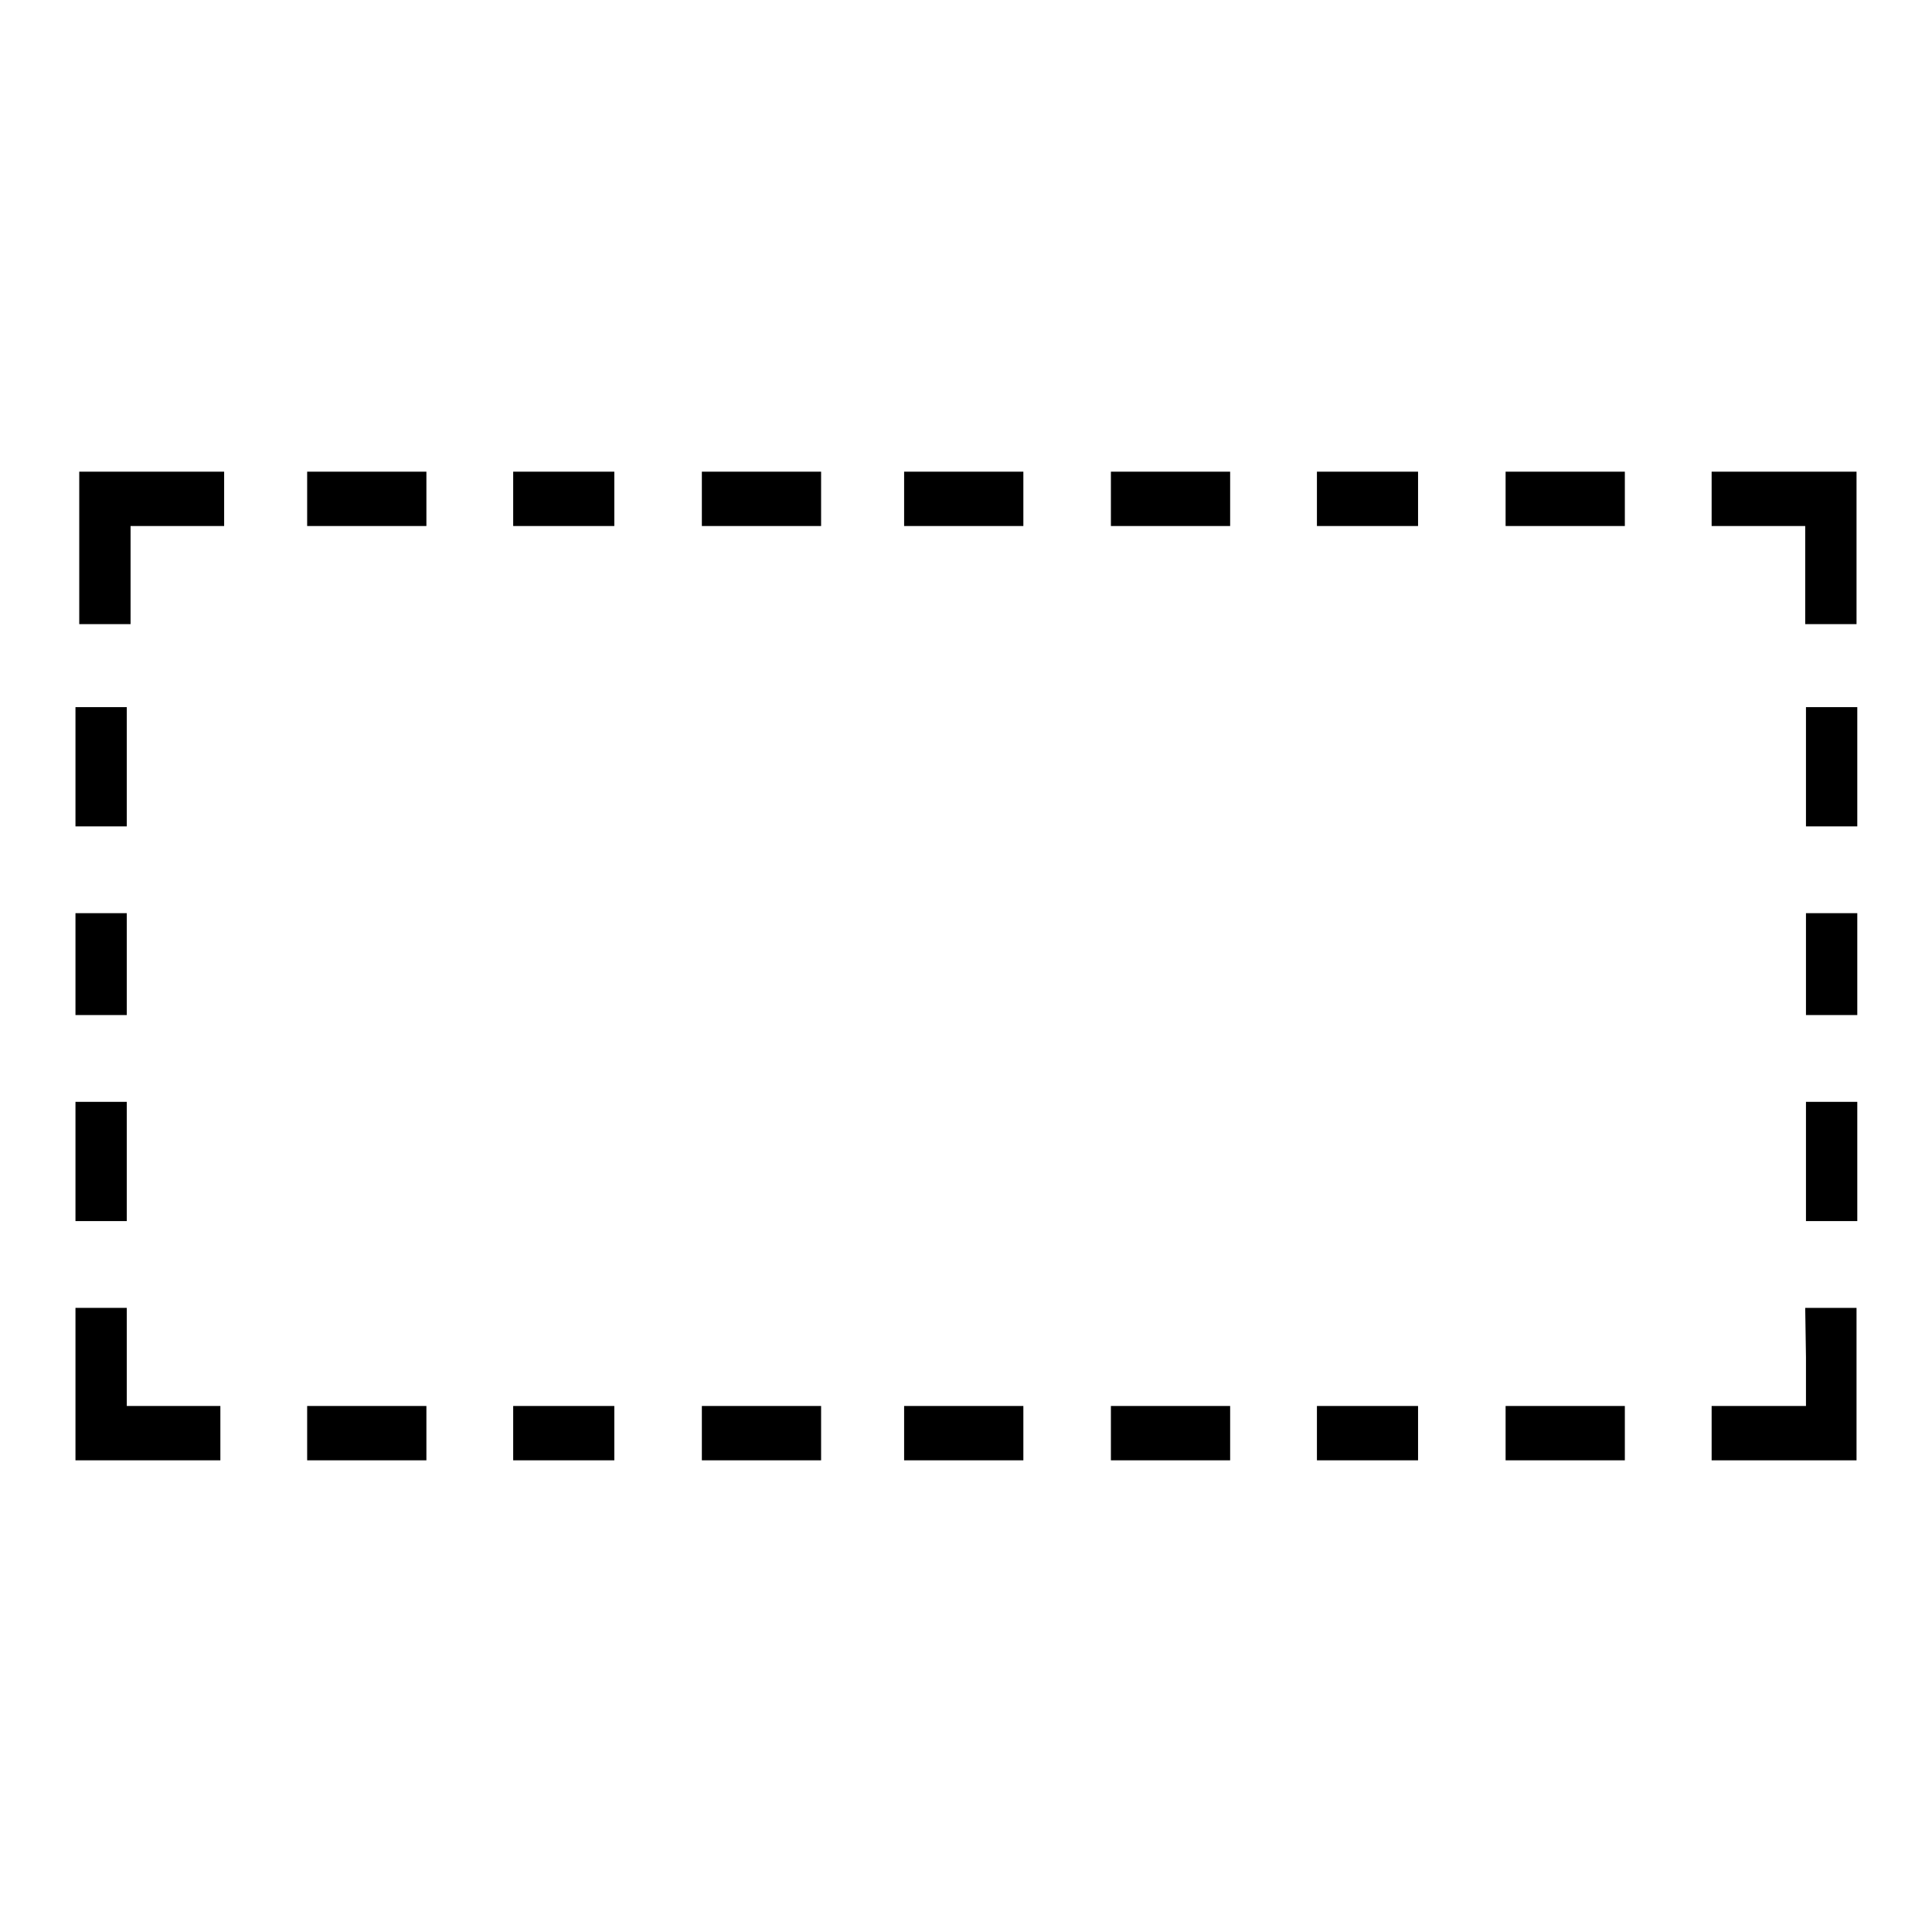 <?xml version="1.0" encoding="utf-8"?>
<!-- Svg Vector Icons : http://www.onlinewebfonts.com/icon -->
<!DOCTYPE svg PUBLIC "-//W3C//DTD SVG 1.1//EN" "http://www.w3.org/Graphics/SVG/1.1/DTD/svg11.dtd">
<svg version="1.1" xmlns="http://www.w3.org/2000/svg" xmlns:xlink="http://www.w3.org/1999/xlink" x="0px" y="0px" viewBox="0 0 256 256" enable-background="new 0 0 256 256" xml:space="preserve">
<g><g><g><path fill="#000000" d="M10.5,72.6v10.1h3.4h3.4v-6.5v-6.5h6.2h6.2v-3.6v-3.6h-9.6h-9.6V72.6z"/><path fill="#000000" d="M40.7,66.1v3.6h7.9h7.9v-3.6v-3.6h-7.9h-7.9V66.1z"/><path fill="#000000" d="M68,66.1v3.6h6.7h6.7v-3.6v-3.6h-6.7H68L68,66.1L68,66.1z"/><path fill="#000000" d="M93,66.1v3.6h7.9h7.9v-3.6v-3.6h-7.9H93V66.1z"/><path fill="#000000" d="M119.8,66.1v3.6h7.9h7.9v-3.6v-3.6h-7.9h-7.9L119.8,66.1L119.8,66.1z"/><path fill="#000000" d="M147.2,66.1v3.6h7.9h7.9v-3.6v-3.6h-7.9h-7.9V66.1z"/><path fill="#000000" d="M174.5,66.1v3.6h6.7h6.7v-3.6v-3.6h-6.7h-6.7V66.1z"/><path fill="#000000" d="M199.5,66.1v3.6h7.9h7.9v-3.6v-3.6h-7.9h-7.9V66.1L199.5,66.1z"/><path fill="#000000" d="M226.8,66.1v3.6h6.2h6.2v6.5v6.5h3.4h3.4V72.6V62.5h-9.6h-9.6L226.8,66.1L226.8,66.1z"/><path fill="#000000" d="M10,101.6v7.9h3.4h3.4v-7.9v-7.9h-3.4H10V101.6z"/><path fill="#000000" d="M239.3,101.6v7.9h3.4h3.4v-7.9v-7.9h-3.4h-3.4L239.3,101.6L239.3,101.6z"/><path fill="#000000" d="M10,127.8v6.7h3.4h3.4v-6.7V121h-3.4H10V127.8z"/><path fill="#000000" d="M239.3,127.8v6.7h3.4h3.4v-6.7V121h-3.4h-3.4L239.3,127.8L239.3,127.8z"/><path fill="#000000" d="M10,153.9v7.9h3.4h3.4v-7.9V146h-3.4H10V153.9z"/><path fill="#000000" d="M239.3,153.9v7.9h3.4h3.4v-7.9V146h-3.4h-3.4L239.3,153.9L239.3,153.9z"/><path fill="#000000" d="M10,183.4v10.1h9.6h9.6v-3.6v-3.6H23h-6.2v-6.5v-6.5h-3.4H10V183.4z"/><path fill="#000000" d="M239.3,179.8v6.5H233h-6.2v3.6v3.6h9.6h9.6v-10.1v-10.1h-3.4h-3.4L239.3,179.8L239.3,179.8z"/><path fill="#000000" d="M40.7,189.9v3.6h7.9h7.9v-3.6v-3.6h-7.9h-7.9V189.9z"/><path fill="#000000" d="M68,189.9v3.6h6.7h6.7v-3.6v-3.6h-6.7H68L68,189.9L68,189.9z"/><path fill="#000000" d="M93,189.9v3.6h7.9h7.9v-3.6v-3.6h-7.9H93V189.9z"/><path fill="#000000" d="M119.8,189.9v3.6h7.9h7.9v-3.6v-3.6h-7.9h-7.9L119.8,189.9L119.8,189.9z"/><path fill="#000000" d="M147.2,189.9v3.6h7.9h7.9v-3.6v-3.6h-7.9h-7.9V189.9z"/><path fill="#000000" d="M174.5,189.9v3.6h6.7h6.7v-3.6v-3.6h-6.7h-6.7V189.9z"/><path fill="#000000" d="M199.5,189.9v3.6h7.9h7.9v-3.6v-3.6h-7.9h-7.9V189.9L199.5,189.9z"/></g></g></g>
</svg>